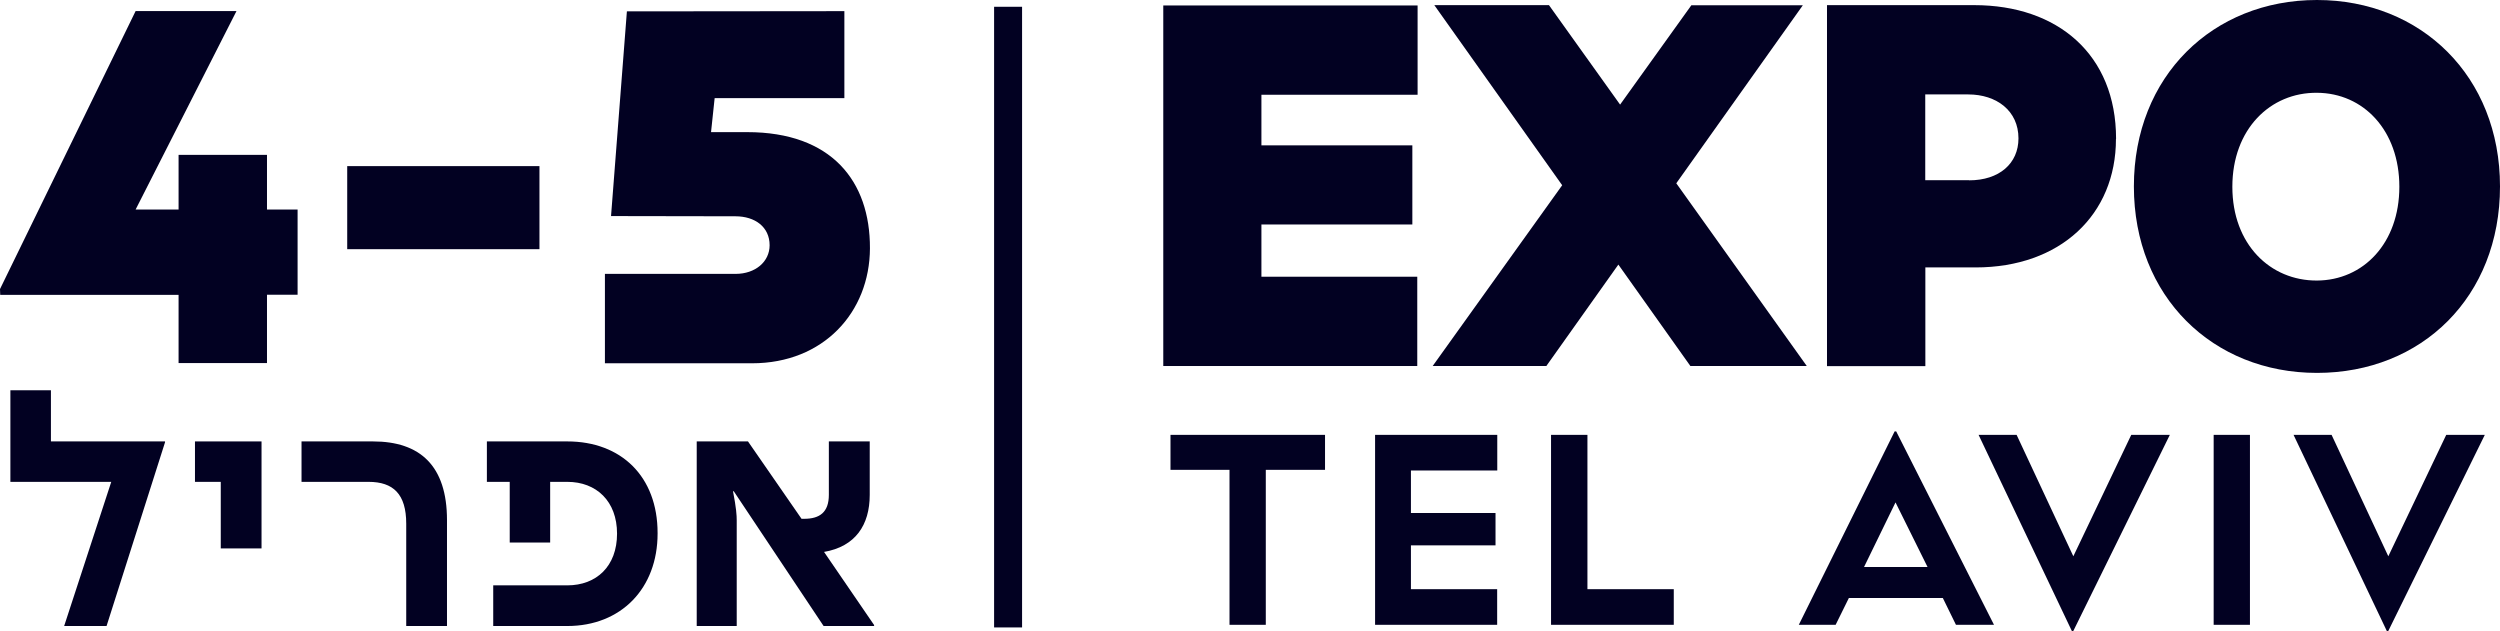 <svg xmlns="http://www.w3.org/2000/svg" id="Layer_2" data-name="Layer 2" viewBox="0 0 228.75 57.77"><defs><style>      .cls-1 {        fill: #020122;      }    </style></defs><g id="Layer_1-2" data-name="Layer 1"><g><g><path class="cls-1" d="M106.44,33.49V.5h23.27v8.17h-14.29v4.63h13.81v7.24h-13.81v4.78h14.26v8.17h-23.24Z"></path><path class="cls-1" d="M148.24,9.57l6.52-9.09h10.2l-11.58,16.29,11.94,16.72h-10.65l-6.59-9.28-6.59,9.28h-10.4l11.85-16.54L131.24.47h10.49l6.5,9.09Z"></path><path class="cls-1" d="M193.61,12.71c0,6.95-5.1,11.76-12.84,11.76h-4.6v9.03h-9V.47h13.47c7.63,0,12.98,4.51,12.98,12.23ZM180.18,16.5c2.75,0,4.51-1.54,4.51-3.84,0-2.53-2.01-4.02-4.6-4.02h-3.93v7.85h4.02Z"></path><path class="cls-1" d="M212,34.12c-9.52,0-16.75-6.97-16.75-17.06S202.48,0,212,0s16.75,6.97,16.75,17.06-7.15,17.06-16.75,17.06ZM212,8.49c-4.26-.04-7.74,3.32-7.74,8.6s3.48,8.6,7.74,8.58c4.24-.02,7.54-3.41,7.54-8.58s-3.29-8.58-7.54-8.6Z"></path><path class="cls-1" d="M115.82,42.99v14.18h-3.32v-14.18h-5.4v-3.2h14.14v3.2h-5.42Z"></path><path class="cls-1" d="M125.82,57.17v-17.38h11.18v3.26h-7.9v3.89h7.74v2.96h-7.74v4.01h7.89v3.26h-11.17Z"></path><path class="cls-1" d="M141.93,39.79h3.32v14.12h7.9v3.26h-11.23v-17.38Z"></path><path class="cls-1" d="M182.45,57.17h-3.48l-1.2-2.45h-8.6l-1.21,2.45h-3.37l8.77-17.7h.14l8.95,17.7ZM176.37,51.88l-2.93-5.91-2.88,5.91h5.8Z"></path><path class="cls-1" d="M189.59,57.77l-8.55-17.98h3.48l5.19,11.11,5.3-11.11h3.53l-8.85,17.98h-.1Z"></path><path class="cls-1" d="M202.55,39.79h3.32v17.38h-3.32v-17.38Z"></path><path class="cls-1" d="M218.41,57.77l-8.55-17.98h3.48l5.19,11.11,5.3-11.11h3.53l-8.85,17.98h-.1Z"></path></g><g><path class="cls-1" d="M16.34,33.23v-6.25H.02l-.02-.53L12.41,1.01h9.23l-9.23,18.16h3.93v-5h8.09v5h2.8v7.8h-2.8v6.25h-8.09Z"></path><path class="cls-1" d="M31.77,15.2h17.59v7.6h-17.59v-7.6Z"></path><path class="cls-1" d="M57.34,1.04l19.92-.02v7.96h-11.87l-.33,3.11h3.31c7.71,0,11.25,4.47,11.23,10.63-.02,5.85-4.25,10.52-10.78,10.52h-13.47v-8.18h11.96c1.8,0,3.11-1.11,3.11-2.62,0-1.67-1.33-2.65-3.13-2.65l-11.38-.02,1.45-18.72Z"></path><path class="cls-1" d="M10.17,44.09H.95v-8.38h3.71v4.68h10.44v.08l-5.35,16.81h-3.88l4.31-13.19Z"></path><path class="cls-1" d="M20.21,44.09h-2.37v-3.7h6.09v9.79h-3.73v-6.09Z"></path><path class="cls-1" d="M33.72,44.09h-6.13v-3.7h6.54c4.31,0,6.77,2.23,6.77,7.2v9.69h-3.73v-9.36c0-2.71-1.18-3.83-3.45-3.83Z"></path><path class="cls-1" d="M45.13,53.56h6.78c2.66,0,4.55-1.74,4.55-4.73h0c0-2.97-1.89-4.74-4.55-4.74h-1.57v5.55h-3.7v-5.55h-2.09v-3.7h7.36c4.92,0,8.26,3.2,8.26,8.38v.05c0,5.02-3.34,8.46-8.26,8.46h-6.78v-3.71Z"></path><path class="cls-1" d="M63.76,40.39h4.68l4.9,7.08h.25c1.4,0,2.25-.59,2.25-2.19v-4.89h3.74v4.89c0,2.77-1.32,4.73-4.18,5.22l4.58,6.69v.09h-4.62l-8.22-12.33h-.07c.3,1.53.34,2.21.34,2.66v9.67h-3.66v-16.89Z"></path></g><rect class="cls-1" x="90.96" y=".62" width="2.56" height="56.79"></rect></g></g></svg>